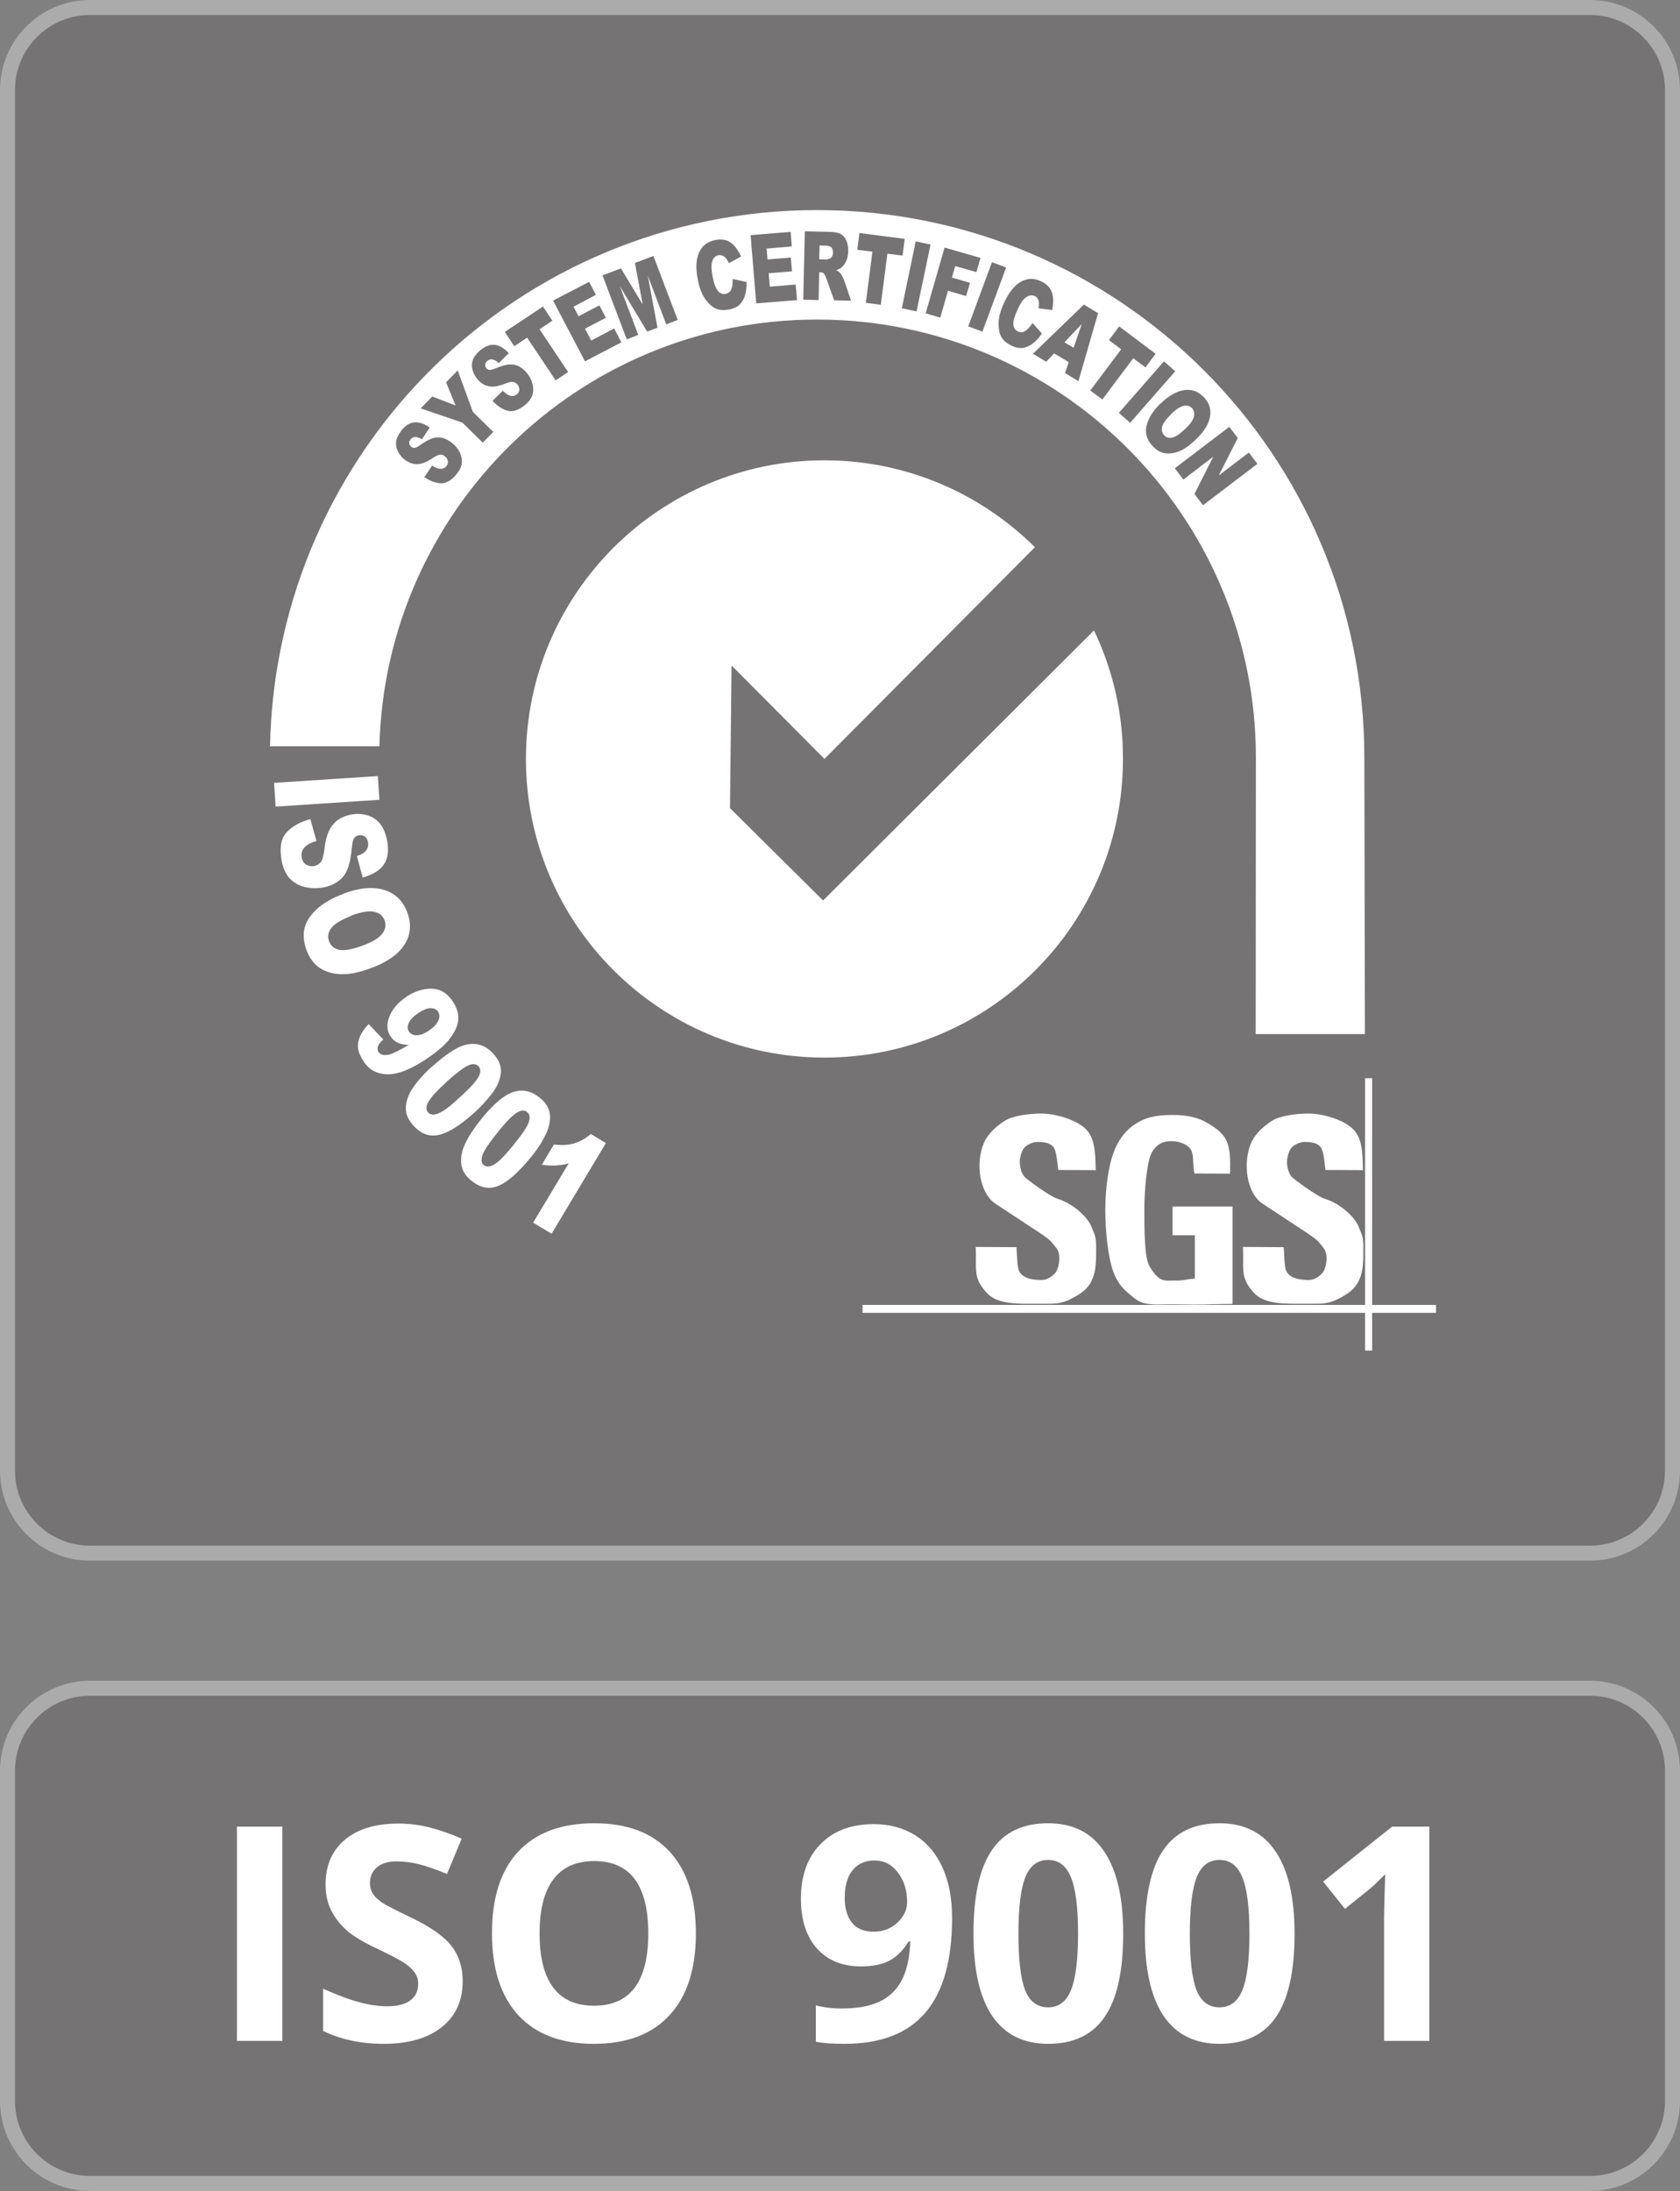 <svg width="56" height="73" viewBox="0 0 56 73" fill="none" xmlns="http://www.w3.org/2000/svg">
<rect x="0" y="0" width="56" height="73" fill="#808080" stroke="none"/>
<path d="M0 3C0 1.343 1.343 0 3 0H53C54.657 0 56 1.343 56 3V49C56 50.657 54.657 52 53 52H3C1.343 52 0 50.657 0 49V3Z" fill="#160000" fill-opacity="0.1"/>
<path d="M0.25 3C0.25 1.481 1.481 0.25 3 0.25H53C54.519 0.25 55.75 1.481 55.75 3V49C55.75 50.519 54.519 51.75 53 51.75H3C1.481 51.75 0.25 50.519 0.25 49V3Z" stroke="white" stroke-opacity="0.4" stroke-width="0.5"/>
<path d="M0 59C0 57.343 1.343 56 3 56H53C54.657 56 56 57.343 56 59V70C56 71.657 54.657 73 53 73H3C1.343 73 0 71.657 0 70V59Z" fill="#160000" fill-opacity="0.1"/>
<path d="M0.25 59C0.25 57.481 1.481 56.25 3 56.25H53C54.519 56.25 55.75 57.481 55.75 59V70C55.75 71.519 54.519 72.75 53 72.75H3C1.481 72.75 0.25 71.519 0.25 70V59Z" stroke="white" stroke-opacity="0.4" stroke-width="0.5"/>
<path fill-rule="evenodd" clip-rule="evenodd" d="M37.432 25.287C37.432 30.781 32.975 35.238 27.482 35.238C21.988 35.238 17.531 30.781 17.531 25.287C17.531 19.794 21.988 15.337 27.482 15.337C30.215 15.337 32.696 16.445 34.497 18.233L27.482 25.287L24.385 22.172L24.333 26.926L27.436 30.003L36.467 21.005C37.108 22.346 37.438 23.81 37.432 25.294V25.287ZM47.868 43.743H28.751V43.478H47.868V43.743Z" fill="white"/>
<path fill-rule="evenodd" clip-rule="evenodd" d="M45.737 45H45.503V35.924H45.737V45Z" fill="white"/>
<path fill-rule="evenodd" clip-rule="evenodd" d="M39.084 40.2V41.158H39.829V42.597C39.738 42.613 39.71 42.614 39.682 42.616C39.654 42.618 39.624 42.619 39.531 42.636C39.382 42.668 39.265 42.668 39.116 42.668C39.086 42.668 39.057 42.669 39.03 42.669C38.776 42.675 38.605 42.678 38.313 42.182C38.145 41.897 38.145 40.951 38.145 40.291C38.145 39.675 38.229 38.678 38.397 38.392C38.566 38.107 38.792 38.01 39.077 38.023C39.401 38.03 39.68 38.192 39.732 38.386C39.762 38.501 39.77 38.626 39.777 38.753C39.784 38.87 39.791 38.987 39.816 39.099L41.001 39.105C41.002 39.079 41.002 39.052 41.003 39.025C41.01 38.673 41.02 38.227 40.839 37.926C40.69 37.673 40.38 37.486 40.146 37.362C39.913 37.239 39.57 37.149 39.103 37.149C38.624 37.149 38.287 37.2 37.957 37.382C37.639 37.557 37.328 37.855 37.127 38.38C36.94 38.865 36.843 39.656 36.843 40.316C36.843 40.945 36.927 41.865 37.102 42.35C37.273 42.827 37.513 43.017 37.816 43.256L37.834 43.27C38.093 43.476 38.42 43.469 38.811 43.461C38.889 43.46 38.969 43.458 39.051 43.458C39.217 43.458 39.354 43.46 39.487 43.463C39.676 43.466 39.857 43.468 40.101 43.465C40.208 43.463 40.265 43.46 40.323 43.458C40.44 43.454 40.556 43.45 41.086 43.445V40.2H39.084ZM41.43 41.547L41.429 41.547V41.528C41.429 41.534 41.43 41.541 41.43 41.547ZM41.43 41.547C41.44 41.723 41.439 41.872 41.438 42.005C41.434 42.426 41.432 42.675 41.798 43.076C42.134 43.447 42.769 43.443 43.417 43.44C43.482 43.439 43.547 43.439 43.612 43.439C43.648 43.439 43.683 43.439 43.717 43.439C44.063 43.441 44.292 43.442 44.623 43.27C44.908 43.121 45.16 42.972 45.309 42.642C45.447 42.336 45.446 41.98 45.445 41.621C45.445 41.592 45.445 41.563 45.445 41.534C45.445 41.245 45.401 41.139 45.315 40.939C45.303 40.91 45.29 40.88 45.277 40.848C45.167 40.582 44.726 40.116 44.156 39.941C43.923 39.876 43.12 39.286 43.055 39.209C42.951 39.086 42.899 38.878 42.899 38.71C42.899 38.574 42.964 38.341 43.042 38.25C43.12 38.153 43.321 38.049 43.476 38.049C43.664 38.049 43.916 38.062 44.033 38.237C44.111 38.355 44.141 38.622 44.169 38.868C44.173 38.907 44.178 38.945 44.182 38.982L45.432 38.988C45.419 38.328 45.394 37.919 45.108 37.628C44.83 37.337 44.15 37.103 43.612 37.103C43.178 37.103 42.653 37.181 42.401 37.343C42.154 37.505 41.941 37.68 41.779 37.939C41.617 38.198 41.545 38.6 41.559 38.911C41.571 39.422 41.766 39.908 42.103 40.116C42.165 40.155 42.566 40.42 42.925 40.657C43.273 40.886 43.582 41.09 43.502 41.035C43.832 41.256 43.916 41.327 44.014 41.45C44.036 41.481 44.057 41.508 44.078 41.532C44.142 41.61 44.195 41.674 44.215 41.845C44.234 42.007 44.188 42.279 44.091 42.402C43.988 42.525 43.819 42.648 43.631 42.648C43.385 42.648 43.023 42.616 42.886 42.37C42.826 42.259 42.816 42.038 42.805 41.814C42.801 41.725 42.797 41.636 42.789 41.554L41.43 41.547ZM32.523 41.547L32.522 41.547V41.528C32.522 41.534 32.522 41.541 32.523 41.547ZM33.882 41.554L32.523 41.547C32.533 41.723 32.531 41.872 32.53 42.005C32.526 42.426 32.524 42.675 32.891 43.076C33.227 43.447 33.862 43.443 34.51 43.44C34.575 43.439 34.64 43.439 34.705 43.439C34.741 43.439 34.776 43.439 34.809 43.439C35.156 43.441 35.385 43.442 35.715 43.27C36 43.121 36.253 42.972 36.402 42.642C36.54 42.336 36.539 41.98 36.538 41.621C36.538 41.592 36.538 41.563 36.538 41.534C36.538 41.245 36.493 41.139 36.408 40.939C36.396 40.91 36.383 40.88 36.37 40.848C36.26 40.582 35.812 40.116 35.249 39.941C35.016 39.876 34.212 39.286 34.148 39.209C34.044 39.086 33.992 38.878 33.992 38.71C33.992 38.574 34.057 38.341 34.135 38.25C34.212 38.153 34.413 38.049 34.569 38.049C34.757 38.049 35.009 38.062 35.126 38.237C35.204 38.355 35.234 38.622 35.262 38.868C35.266 38.907 35.27 38.945 35.275 38.982L36.525 38.988C36.512 38.328 36.48 37.919 36.201 37.628C35.923 37.337 35.242 37.103 34.705 37.103C34.271 37.103 33.746 37.181 33.493 37.343C33.247 37.505 33.033 37.68 32.871 37.939C32.709 38.198 32.638 38.6 32.651 38.911C32.664 39.422 32.865 39.908 33.195 40.116C33.258 40.155 33.659 40.42 34.018 40.657C34.366 40.886 34.674 41.09 34.595 41.035C34.925 41.256 35.009 41.327 35.106 41.45C35.128 41.481 35.15 41.508 35.171 41.532C35.235 41.61 35.288 41.674 35.307 41.845C35.327 42.007 35.281 42.279 35.184 42.402C35.081 42.525 34.912 42.648 34.724 42.648C34.478 42.648 34.115 42.616 33.979 42.37C33.919 42.259 33.908 42.038 33.898 41.814C33.894 41.725 33.889 41.636 33.882 41.554ZM45.478 25.242C45.478 25.378 45.497 34.454 45.497 34.454H41.856C41.856 34.454 41.863 25.709 41.863 25.242C41.863 17.183 35.294 10.647 27.236 10.647C19.3 10.647 12.848 16.983 12.647 24.866H9C9.201 14.961 17.285 7 27.236 7C37.309 7 45.478 15.169 45.478 25.242ZM14.148 15.896L14.137 15.914V15.888C14.14 15.891 14.144 15.893 14.148 15.896ZM14.148 15.896C14.332 16.027 14.516 16.095 14.694 16.102C14.875 16.108 15.056 16.004 15.225 15.791C15.322 15.668 15.38 15.551 15.393 15.428C15.406 15.305 15.38 15.188 15.322 15.065C15.257 14.942 15.173 14.838 15.056 14.748C14.959 14.676 14.856 14.618 14.752 14.592C14.648 14.566 14.538 14.566 14.428 14.599C14.318 14.631 14.169 14.715 13.981 14.845C13.91 14.897 13.852 14.923 13.813 14.923C13.78 14.923 13.742 14.916 13.716 14.89C13.677 14.864 13.651 14.825 13.644 14.78C13.631 14.735 13.644 14.689 13.683 14.644C13.722 14.592 13.774 14.56 13.839 14.56C13.903 14.56 13.975 14.586 14.065 14.638L14.325 14.242C14.13 14.113 13.955 14.055 13.8 14.074C13.644 14.093 13.508 14.184 13.379 14.346C13.275 14.482 13.217 14.605 13.204 14.715C13.191 14.832 13.21 14.936 13.262 15.039C13.314 15.143 13.385 15.233 13.476 15.305C13.618 15.415 13.761 15.467 13.91 15.467C14.053 15.46 14.227 15.396 14.415 15.266C14.532 15.188 14.623 15.149 14.681 15.149C14.733 15.149 14.791 15.169 14.836 15.208C14.882 15.246 14.914 15.298 14.927 15.357C14.94 15.415 14.927 15.473 14.882 15.531C14.823 15.603 14.739 15.635 14.636 15.616C14.571 15.609 14.493 15.57 14.402 15.512L14.148 15.896ZM14.409 13.212L14.02 13.608H14.027L15.413 14.081L16.093 14.748L16.443 14.391L15.763 13.724L15.257 12.344L14.869 12.739L15.186 13.51L14.409 13.212ZM16.76 13.018L16.417 13.355L16.423 13.361C16.579 13.53 16.747 13.64 16.922 13.685C17.097 13.731 17.291 13.666 17.505 13.491C17.628 13.387 17.706 13.284 17.745 13.167C17.784 13.05 17.784 12.927 17.751 12.798C17.719 12.662 17.654 12.539 17.564 12.429C17.486 12.331 17.395 12.26 17.298 12.208C17.201 12.156 17.097 12.137 16.98 12.143C16.864 12.15 16.702 12.195 16.488 12.286C16.404 12.318 16.346 12.331 16.307 12.325C16.268 12.318 16.242 12.299 16.216 12.273C16.184 12.241 16.171 12.195 16.171 12.15C16.177 12.105 16.197 12.066 16.242 12.027C16.3 11.982 16.359 11.962 16.417 11.975C16.482 11.988 16.547 12.027 16.624 12.098L16.961 11.768C16.793 11.593 16.637 11.502 16.482 11.489C16.333 11.476 16.177 11.535 16.015 11.664C15.886 11.774 15.802 11.878 15.763 11.988C15.724 12.098 15.717 12.208 15.75 12.318C15.776 12.429 15.834 12.532 15.905 12.623C16.015 12.759 16.145 12.843 16.294 12.869C16.436 12.902 16.618 12.869 16.831 12.785C16.961 12.733 17.052 12.714 17.11 12.727C17.168 12.739 17.214 12.772 17.253 12.817C17.291 12.863 17.311 12.921 17.311 12.979C17.311 13.044 17.279 13.096 17.227 13.141C17.149 13.2 17.065 13.212 16.968 13.174C16.909 13.148 16.838 13.096 16.76 13.018ZM18.101 10.213L16.831 11.055V11.062L17.142 11.535L17.57 11.25L18.522 12.675L18.937 12.396L17.985 10.971L18.412 10.686L18.101 10.213ZM19.637 9.39L18.445 10.012L18.438 10.019L19.5 12.04L20.712 11.405L20.472 10.945L19.708 11.347L19.5 10.952L20.194 10.589L19.98 10.174L19.287 10.537L19.118 10.22L19.863 9.824L19.637 9.39ZM20.699 8.943L20.077 9.177H20.084L20.893 11.308L21.275 11.159L20.66 9.533L21.573 11.049L21.917 10.919L21.593 9.183L22.208 10.809L22.59 10.66L21.781 8.529L21.165 8.762L21.424 10.148L20.699 8.943ZM24.424 9.295L24.417 9.293H24.424C24.424 9.294 24.424 9.294 24.424 9.295ZM24.884 9.397L24.424 9.295C24.424 9.437 24.411 9.553 24.378 9.637C24.346 9.721 24.281 9.773 24.184 9.792C24.087 9.811 24.003 9.779 23.931 9.695C23.86 9.611 23.795 9.442 23.75 9.196C23.711 8.995 23.705 8.846 23.731 8.743C23.763 8.607 23.841 8.522 23.951 8.503C24.003 8.496 24.048 8.503 24.093 8.522C24.139 8.542 24.178 8.581 24.216 8.626C24.242 8.658 24.268 8.704 24.294 8.768L24.702 8.548C24.599 8.328 24.482 8.166 24.346 8.075C24.21 7.985 24.041 7.959 23.841 7.998C23.582 8.049 23.407 8.185 23.303 8.412C23.199 8.639 23.186 8.937 23.258 9.306C23.309 9.585 23.394 9.805 23.51 9.967C23.627 10.129 23.744 10.232 23.867 10.284C23.99 10.336 24.139 10.343 24.314 10.31C24.456 10.284 24.566 10.232 24.651 10.155C24.728 10.077 24.793 9.973 24.832 9.85C24.871 9.721 24.89 9.572 24.884 9.397ZM26.354 7.726L25.013 7.836H25.02L25.208 10.109L26.568 9.999L26.523 9.481L25.661 9.552L25.622 9.105L26.399 9.041L26.361 8.581L25.583 8.645L25.551 8.283L26.393 8.211L26.354 7.726ZM26.827 7.706L26.775 9.986H26.782L27.287 9.999L27.306 9.073H27.352C27.371 9.073 27.397 9.079 27.417 9.086C27.436 9.092 27.456 9.105 27.468 9.125C27.494 9.151 27.52 9.209 27.553 9.3L27.805 10.006L28.369 10.019L28.142 9.352C28.137 9.326 28.12 9.292 28.097 9.248C28.091 9.236 28.084 9.223 28.077 9.209C28.045 9.144 28.019 9.105 28 9.086C27.974 9.06 27.928 9.034 27.87 9.002C27.941 8.982 28 8.95 28.045 8.917C28.116 8.859 28.168 8.781 28.207 8.697C28.246 8.607 28.272 8.496 28.272 8.373C28.278 8.231 28.252 8.108 28.207 8.004C28.155 7.9 28.09 7.829 28.013 7.79C27.935 7.751 27.818 7.732 27.663 7.726L26.827 7.706ZM27.52 8.645L27.313 8.639H27.306L27.319 8.179L27.54 8.185C27.63 8.192 27.689 8.211 27.721 8.25C27.753 8.289 27.766 8.347 27.766 8.419C27.766 8.464 27.753 8.509 27.734 8.548C27.708 8.587 27.682 8.613 27.65 8.62C27.585 8.639 27.546 8.645 27.52 8.645ZM30.157 7.959L28.647 7.764L28.576 8.322L29.081 8.386L28.861 10.09L29.36 10.155L29.58 8.451L30.085 8.516L30.157 7.959ZM31.018 8.147L30.526 8.043V8.036L30.06 10.271L30.552 10.375L31.018 8.147ZM32.683 8.594L31.491 8.25H31.485L30.856 10.44L31.342 10.582L31.601 9.688L32.204 9.863L32.333 9.423L31.731 9.248L31.841 8.866L32.547 9.066L32.683 8.594ZM33.538 8.911L33.065 8.736L32.275 10.874L32.748 11.049L33.538 8.911ZM34.73 11.114L34.413 10.757V10.77C34.329 10.893 34.251 10.977 34.173 11.029C34.095 11.081 34.011 11.081 33.927 11.042C33.836 10.997 33.791 10.926 33.778 10.816C33.765 10.712 33.817 10.537 33.92 10.31C34.005 10.122 34.089 9.993 34.173 9.928C34.283 9.837 34.387 9.818 34.491 9.863C34.536 9.883 34.568 9.915 34.594 9.96C34.62 10.006 34.633 10.064 34.633 10.116C34.633 10.148 34.627 10.2 34.614 10.271L35.074 10.33C35.119 10.084 35.119 9.889 35.061 9.734C35.002 9.578 34.886 9.455 34.698 9.371C34.465 9.261 34.238 9.267 34.024 9.39C33.81 9.513 33.629 9.747 33.467 10.09C33.35 10.349 33.286 10.576 33.286 10.777C33.286 10.977 33.318 11.133 33.389 11.243C33.454 11.353 33.571 11.45 33.733 11.522C33.862 11.586 33.985 11.606 34.095 11.593C34.206 11.573 34.316 11.528 34.419 11.45C34.529 11.373 34.633 11.256 34.73 11.114ZM35.138 11.774L35.624 12.066L35.501 12.429L35.948 12.701L36.602 10.433L36.13 10.148L34.432 11.787L34.873 12.053L35.138 11.774ZM36.058 10.796L35.786 11.586L35.482 11.405L36.058 10.796ZM38.52 11.787L37.302 10.874V10.88L36.965 11.334L37.373 11.638L36.343 13.012L36.745 13.31L37.775 11.936L38.183 12.241L38.52 11.787ZM39.174 12.37L38.798 12.04L37.296 13.757L37.671 14.087L39.174 12.37ZM39.466 12.999C39.219 13.037 38.954 13.187 38.688 13.446V13.439C38.494 13.627 38.364 13.808 38.287 13.983C38.209 14.158 38.183 14.32 38.209 14.463C38.235 14.612 38.306 14.748 38.436 14.877C38.559 15.007 38.695 15.085 38.85 15.104C39.006 15.123 39.161 15.098 39.33 15.026C39.498 14.955 39.673 14.825 39.867 14.638C40.133 14.385 40.288 14.132 40.334 13.886C40.379 13.64 40.308 13.42 40.12 13.225C39.932 13.037 39.718 12.96 39.466 12.999ZM38.74 14.216C38.766 14.106 38.863 13.97 39.032 13.808V13.802C39.194 13.64 39.336 13.549 39.453 13.523C39.569 13.497 39.66 13.523 39.731 13.595C39.803 13.672 39.822 13.77 39.796 13.88C39.77 13.996 39.679 14.126 39.524 14.275C39.343 14.45 39.194 14.553 39.084 14.579C38.973 14.605 38.876 14.579 38.805 14.502C38.734 14.424 38.708 14.333 38.74 14.216ZM41.26 14.592L40.975 14.223L39.161 15.603L39.446 15.979L40.444 15.214L39.816 16.458L40.1 16.834L41.914 15.454L41.629 15.078L40.625 15.842L41.26 14.592Z" fill="white"/>
<path fill-rule="evenodd" clip-rule="evenodd" d="M12.595 25.858L12.647 26.648L9.188 26.875L9.136 26.084L12.595 25.858ZM10.347 27.296L10.548 28.021C10.393 28.067 10.27 28.125 10.198 28.19C10.075 28.293 10.03 28.423 10.056 28.572C10.075 28.682 10.127 28.76 10.211 28.811C10.296 28.857 10.38 28.87 10.47 28.857C10.555 28.837 10.639 28.792 10.691 28.727C10.749 28.656 10.788 28.507 10.814 28.293C10.853 27.93 10.943 27.665 11.092 27.483C11.235 27.302 11.442 27.192 11.708 27.14C11.876 27.108 12.058 27.114 12.226 27.16C12.394 27.205 12.543 27.296 12.653 27.425C12.77 27.561 12.854 27.756 12.906 28.015C12.964 28.332 12.932 28.598 12.803 28.792C12.673 28.993 12.433 29.142 12.09 29.239L11.896 28.52C12.045 28.475 12.148 28.41 12.207 28.332C12.265 28.254 12.284 28.164 12.265 28.053C12.245 27.963 12.207 27.898 12.148 27.866C12.09 27.827 12.019 27.82 11.947 27.833C11.896 27.846 11.844 27.872 11.811 27.918C11.773 27.963 11.747 28.06 11.734 28.203C11.701 28.559 11.643 28.824 11.572 28.986C11.501 29.155 11.39 29.284 11.254 29.375C11.118 29.472 10.956 29.537 10.768 29.569C10.561 29.608 10.347 29.602 10.14 29.55C9.939 29.498 9.777 29.395 9.648 29.258C9.525 29.116 9.434 28.922 9.389 28.682C9.311 28.254 9.363 27.937 9.557 27.73C9.751 27.522 10.017 27.38 10.354 27.289L10.347 27.296ZM11.429 29.783C11.96 29.582 12.414 29.537 12.79 29.647C13.165 29.757 13.424 30.003 13.573 30.392C13.722 30.787 13.69 31.15 13.483 31.474C13.275 31.798 12.906 32.057 12.382 32.251C11.999 32.394 11.675 32.465 11.397 32.459C11.118 32.459 10.879 32.387 10.678 32.264C10.477 32.135 10.328 31.94 10.224 31.675C10.121 31.403 10.101 31.163 10.147 30.943C10.198 30.723 10.328 30.509 10.542 30.308C10.755 30.107 11.047 29.932 11.429 29.79V29.783ZM11.701 30.522C11.371 30.645 11.157 30.774 11.047 30.917C10.937 31.059 10.911 31.208 10.969 31.364C11.028 31.519 11.144 31.616 11.319 31.649C11.494 31.681 11.76 31.629 12.122 31.493C12.427 31.377 12.634 31.254 12.744 31.105C12.854 30.962 12.874 30.813 12.816 30.658C12.757 30.509 12.647 30.418 12.466 30.379C12.291 30.34 12.032 30.386 11.701 30.509V30.522ZM12.284 34.117L12.777 34.635C12.673 34.726 12.615 34.804 12.595 34.868C12.576 34.933 12.582 34.998 12.615 35.05C12.68 35.147 12.79 35.173 12.958 35.141C13.081 35.115 13.301 35.004 13.625 34.817C13.483 34.81 13.36 34.791 13.262 34.745C13.165 34.7 13.088 34.635 13.023 34.538C12.893 34.35 12.88 34.13 12.977 33.877C13.075 33.625 13.262 33.404 13.541 33.217C13.729 33.087 13.93 33.003 14.13 32.964C14.331 32.925 14.513 32.938 14.668 32.996C14.824 33.061 14.966 33.178 15.083 33.352C15.225 33.566 15.29 33.767 15.277 33.962C15.264 34.156 15.174 34.363 15.011 34.583C14.85 34.804 14.591 35.03 14.234 35.27C13.716 35.62 13.282 35.795 12.932 35.795C12.582 35.795 12.31 35.652 12.122 35.367C12.012 35.199 11.947 35.05 11.934 34.914C11.921 34.784 11.947 34.648 12.006 34.519C12.064 34.389 12.161 34.253 12.291 34.117H12.284ZM14.299 34.337C14.454 34.233 14.558 34.123 14.61 34.007C14.662 33.89 14.655 33.793 14.603 33.709C14.552 33.631 14.467 33.592 14.351 33.592C14.234 33.592 14.098 33.651 13.943 33.754C13.781 33.864 13.677 33.968 13.625 34.085C13.573 34.195 13.58 34.292 13.632 34.37C13.69 34.454 13.774 34.493 13.891 34.493C14.007 34.493 14.143 34.441 14.299 34.337ZM14.422 35.523C14.908 35.082 15.309 34.836 15.62 34.791C15.931 34.745 16.21 34.849 16.45 35.115C16.566 35.244 16.637 35.367 16.67 35.484C16.702 35.607 16.709 35.724 16.683 35.834C16.663 35.944 16.625 36.047 16.579 36.151C16.521 36.261 16.456 36.365 16.378 36.462C16.21 36.676 16.029 36.877 15.828 37.058C15.361 37.479 14.966 37.732 14.649 37.809C14.325 37.887 14.04 37.79 13.781 37.505C13.638 37.343 13.554 37.188 13.535 37.026C13.515 36.864 13.541 36.695 13.619 36.507C13.671 36.378 13.768 36.222 13.91 36.047C14.066 35.859 14.234 35.678 14.422 35.516V35.523ZM14.895 36.041C14.565 36.339 14.364 36.559 14.28 36.715C14.195 36.864 14.195 36.98 14.267 37.064C14.312 37.116 14.383 37.142 14.467 37.136C14.552 37.129 14.662 37.084 14.785 37.006C14.914 36.928 15.089 36.779 15.322 36.566C15.666 36.255 15.873 36.028 15.951 35.879C16.029 35.73 16.029 35.613 15.951 35.529C15.873 35.445 15.757 35.432 15.601 35.503C15.446 35.575 15.206 35.756 14.882 36.047L14.895 36.041ZM16.048 37.278C16.463 36.767 16.825 36.468 17.13 36.378C17.434 36.287 17.719 36.352 17.998 36.579C18.134 36.689 18.218 36.799 18.27 36.915C18.322 37.032 18.341 37.142 18.335 37.259C18.328 37.369 18.309 37.479 18.276 37.589C18.238 37.706 18.186 37.816 18.128 37.926C17.998 38.166 17.842 38.386 17.668 38.593C17.266 39.079 16.916 39.384 16.612 39.513C16.307 39.636 16.003 39.578 15.711 39.338C15.543 39.202 15.439 39.053 15.4 38.898C15.355 38.742 15.361 38.567 15.407 38.373C15.439 38.237 15.517 38.069 15.627 37.874C15.744 37.68 15.886 37.479 16.055 37.272L16.048 37.278ZM16.592 37.725C16.314 38.069 16.139 38.321 16.087 38.477C16.029 38.639 16.041 38.755 16.126 38.82C16.184 38.865 16.249 38.878 16.333 38.859C16.417 38.839 16.514 38.781 16.631 38.684C16.741 38.587 16.903 38.412 17.098 38.172C17.389 37.816 17.564 37.557 17.622 37.401C17.68 37.239 17.661 37.129 17.57 37.051C17.48 36.98 17.363 36.987 17.221 37.077C17.078 37.168 16.864 37.382 16.592 37.725ZM20.2 38.081L18.387 41.107L17.771 40.737L18.957 38.762C18.795 38.807 18.652 38.827 18.523 38.833C18.393 38.839 18.238 38.833 18.063 38.807L18.464 38.133C18.723 38.166 18.95 38.153 19.145 38.094C19.339 38.036 19.52 37.932 19.695 37.783L20.2 38.088V38.081Z" fill="white"/>
<path d="M7.898 68V60.861H9.412V68H7.898ZM15.423 66.018C15.423 66.662 15.19 67.17 14.725 67.541C14.262 67.912 13.618 68.098 12.791 68.098C12.029 68.098 11.355 67.954 10.77 67.668V66.262C11.251 66.477 11.658 66.628 11.99 66.716C12.325 66.804 12.632 66.848 12.908 66.848C13.24 66.848 13.494 66.784 13.67 66.657C13.849 66.53 13.938 66.341 13.938 66.091C13.938 65.951 13.899 65.827 13.821 65.72C13.743 65.609 13.628 65.503 13.475 65.402C13.325 65.301 13.017 65.14 12.552 64.919C12.116 64.714 11.788 64.517 11.57 64.328C11.352 64.139 11.178 63.92 11.048 63.669C10.918 63.418 10.852 63.125 10.852 62.79C10.852 62.158 11.066 61.662 11.492 61.301C11.922 60.94 12.514 60.759 13.27 60.759C13.641 60.759 13.994 60.803 14.329 60.891C14.668 60.978 15.021 61.102 15.389 61.262L14.9 62.438C14.52 62.282 14.204 62.173 13.953 62.111C13.706 62.05 13.462 62.019 13.221 62.019C12.934 62.019 12.714 62.085 12.562 62.219C12.409 62.352 12.332 62.526 12.332 62.741C12.332 62.875 12.363 62.992 12.425 63.093C12.487 63.19 12.584 63.286 12.718 63.381C12.854 63.472 13.175 63.638 13.68 63.879C14.347 64.198 14.804 64.519 15.052 64.841C15.299 65.16 15.423 65.552 15.423 66.018ZM23.196 64.421C23.196 65.603 22.903 66.511 22.317 67.145C21.731 67.78 20.892 68.098 19.798 68.098C18.704 68.098 17.864 67.78 17.278 67.145C16.692 66.511 16.399 65.599 16.399 64.411C16.399 63.223 16.692 62.316 17.278 61.691C17.867 61.063 18.711 60.749 19.808 60.749C20.905 60.749 21.743 61.065 22.322 61.696C22.905 62.328 23.196 63.236 23.196 64.421ZM17.986 64.421C17.986 65.218 18.138 65.819 18.44 66.223C18.743 66.626 19.196 66.828 19.798 66.828C21.006 66.828 21.609 66.026 21.609 64.421C21.609 62.813 21.009 62.009 19.808 62.009C19.205 62.009 18.751 62.212 18.445 62.619C18.139 63.023 17.986 63.623 17.986 64.421ZM31.736 63.908C31.736 65.314 31.44 66.364 30.848 67.058C30.255 67.751 29.358 68.098 28.157 68.098C27.734 68.098 27.413 68.075 27.195 68.029V66.818C27.469 66.887 27.755 66.921 28.055 66.921C28.559 66.921 28.974 66.848 29.3 66.701C29.625 66.551 29.874 66.319 30.047 66.003C30.219 65.684 30.319 65.246 30.345 64.689H30.286C30.097 64.995 29.879 65.21 29.632 65.334C29.384 65.458 29.075 65.519 28.704 65.519C28.082 65.519 27.592 65.321 27.234 64.924C26.876 64.523 26.697 63.968 26.697 63.259C26.697 62.494 26.914 61.89 27.347 61.447C27.783 61.001 28.375 60.778 29.124 60.778C29.651 60.778 30.112 60.902 30.506 61.149C30.903 61.397 31.207 61.757 31.419 62.228C31.631 62.697 31.736 63.257 31.736 63.908ZM29.153 61.989C28.841 61.989 28.597 62.097 28.421 62.312C28.245 62.526 28.157 62.836 28.157 63.239C28.157 63.584 28.237 63.858 28.396 64.06C28.556 64.261 28.799 64.362 29.124 64.362C29.43 64.362 29.692 64.263 29.91 64.064C30.128 63.863 30.237 63.632 30.237 63.371C30.237 62.984 30.135 62.657 29.93 62.39C29.728 62.123 29.469 61.989 29.153 61.989ZM37.44 64.431C37.44 65.677 37.234 66.6 36.824 67.199C36.417 67.798 35.789 68.098 34.94 68.098C34.116 68.098 33.494 67.788 33.074 67.17C32.658 66.551 32.449 65.638 32.449 64.431C32.449 63.171 32.653 62.243 33.06 61.648C33.467 61.048 34.093 60.749 34.94 60.749C35.763 60.749 36.385 61.062 36.805 61.687C37.228 62.312 37.44 63.226 37.44 64.431ZM33.948 64.431C33.948 65.306 34.023 65.935 34.173 66.315C34.326 66.693 34.581 66.882 34.94 66.882C35.291 66.882 35.545 66.69 35.701 66.306C35.857 65.921 35.935 65.296 35.935 64.431C35.935 63.555 35.856 62.927 35.696 62.546C35.54 62.162 35.288 61.97 34.94 61.97C34.585 61.97 34.331 62.162 34.178 62.546C34.025 62.927 33.948 63.555 33.948 64.431ZM43.152 64.431C43.152 65.677 42.947 66.6 42.537 67.199C42.13 67.798 41.502 68.098 40.652 68.098C39.829 68.098 39.207 67.788 38.787 67.17C38.37 66.551 38.162 65.638 38.162 64.431C38.162 63.171 38.366 62.243 38.773 61.648C39.179 61.048 39.806 60.749 40.652 60.749C41.476 60.749 42.098 61.062 42.518 61.687C42.941 62.312 43.152 63.226 43.152 64.431ZM39.661 64.431C39.661 65.306 39.736 65.935 39.886 66.315C40.039 66.693 40.294 66.882 40.652 66.882C41.004 66.882 41.258 66.69 41.414 66.306C41.57 65.921 41.648 65.296 41.648 64.431C41.648 63.555 41.569 62.927 41.409 62.546C41.253 62.162 41.001 61.97 40.652 61.97C40.297 61.97 40.044 62.162 39.891 62.546C39.738 62.927 39.661 63.555 39.661 64.431ZM47.645 68H46.136V63.869L46.15 63.19L46.175 62.448C45.924 62.699 45.75 62.863 45.652 62.941L44.832 63.601L44.105 62.692L46.404 60.861H47.645V68Z" fill="white"/>
</svg>
